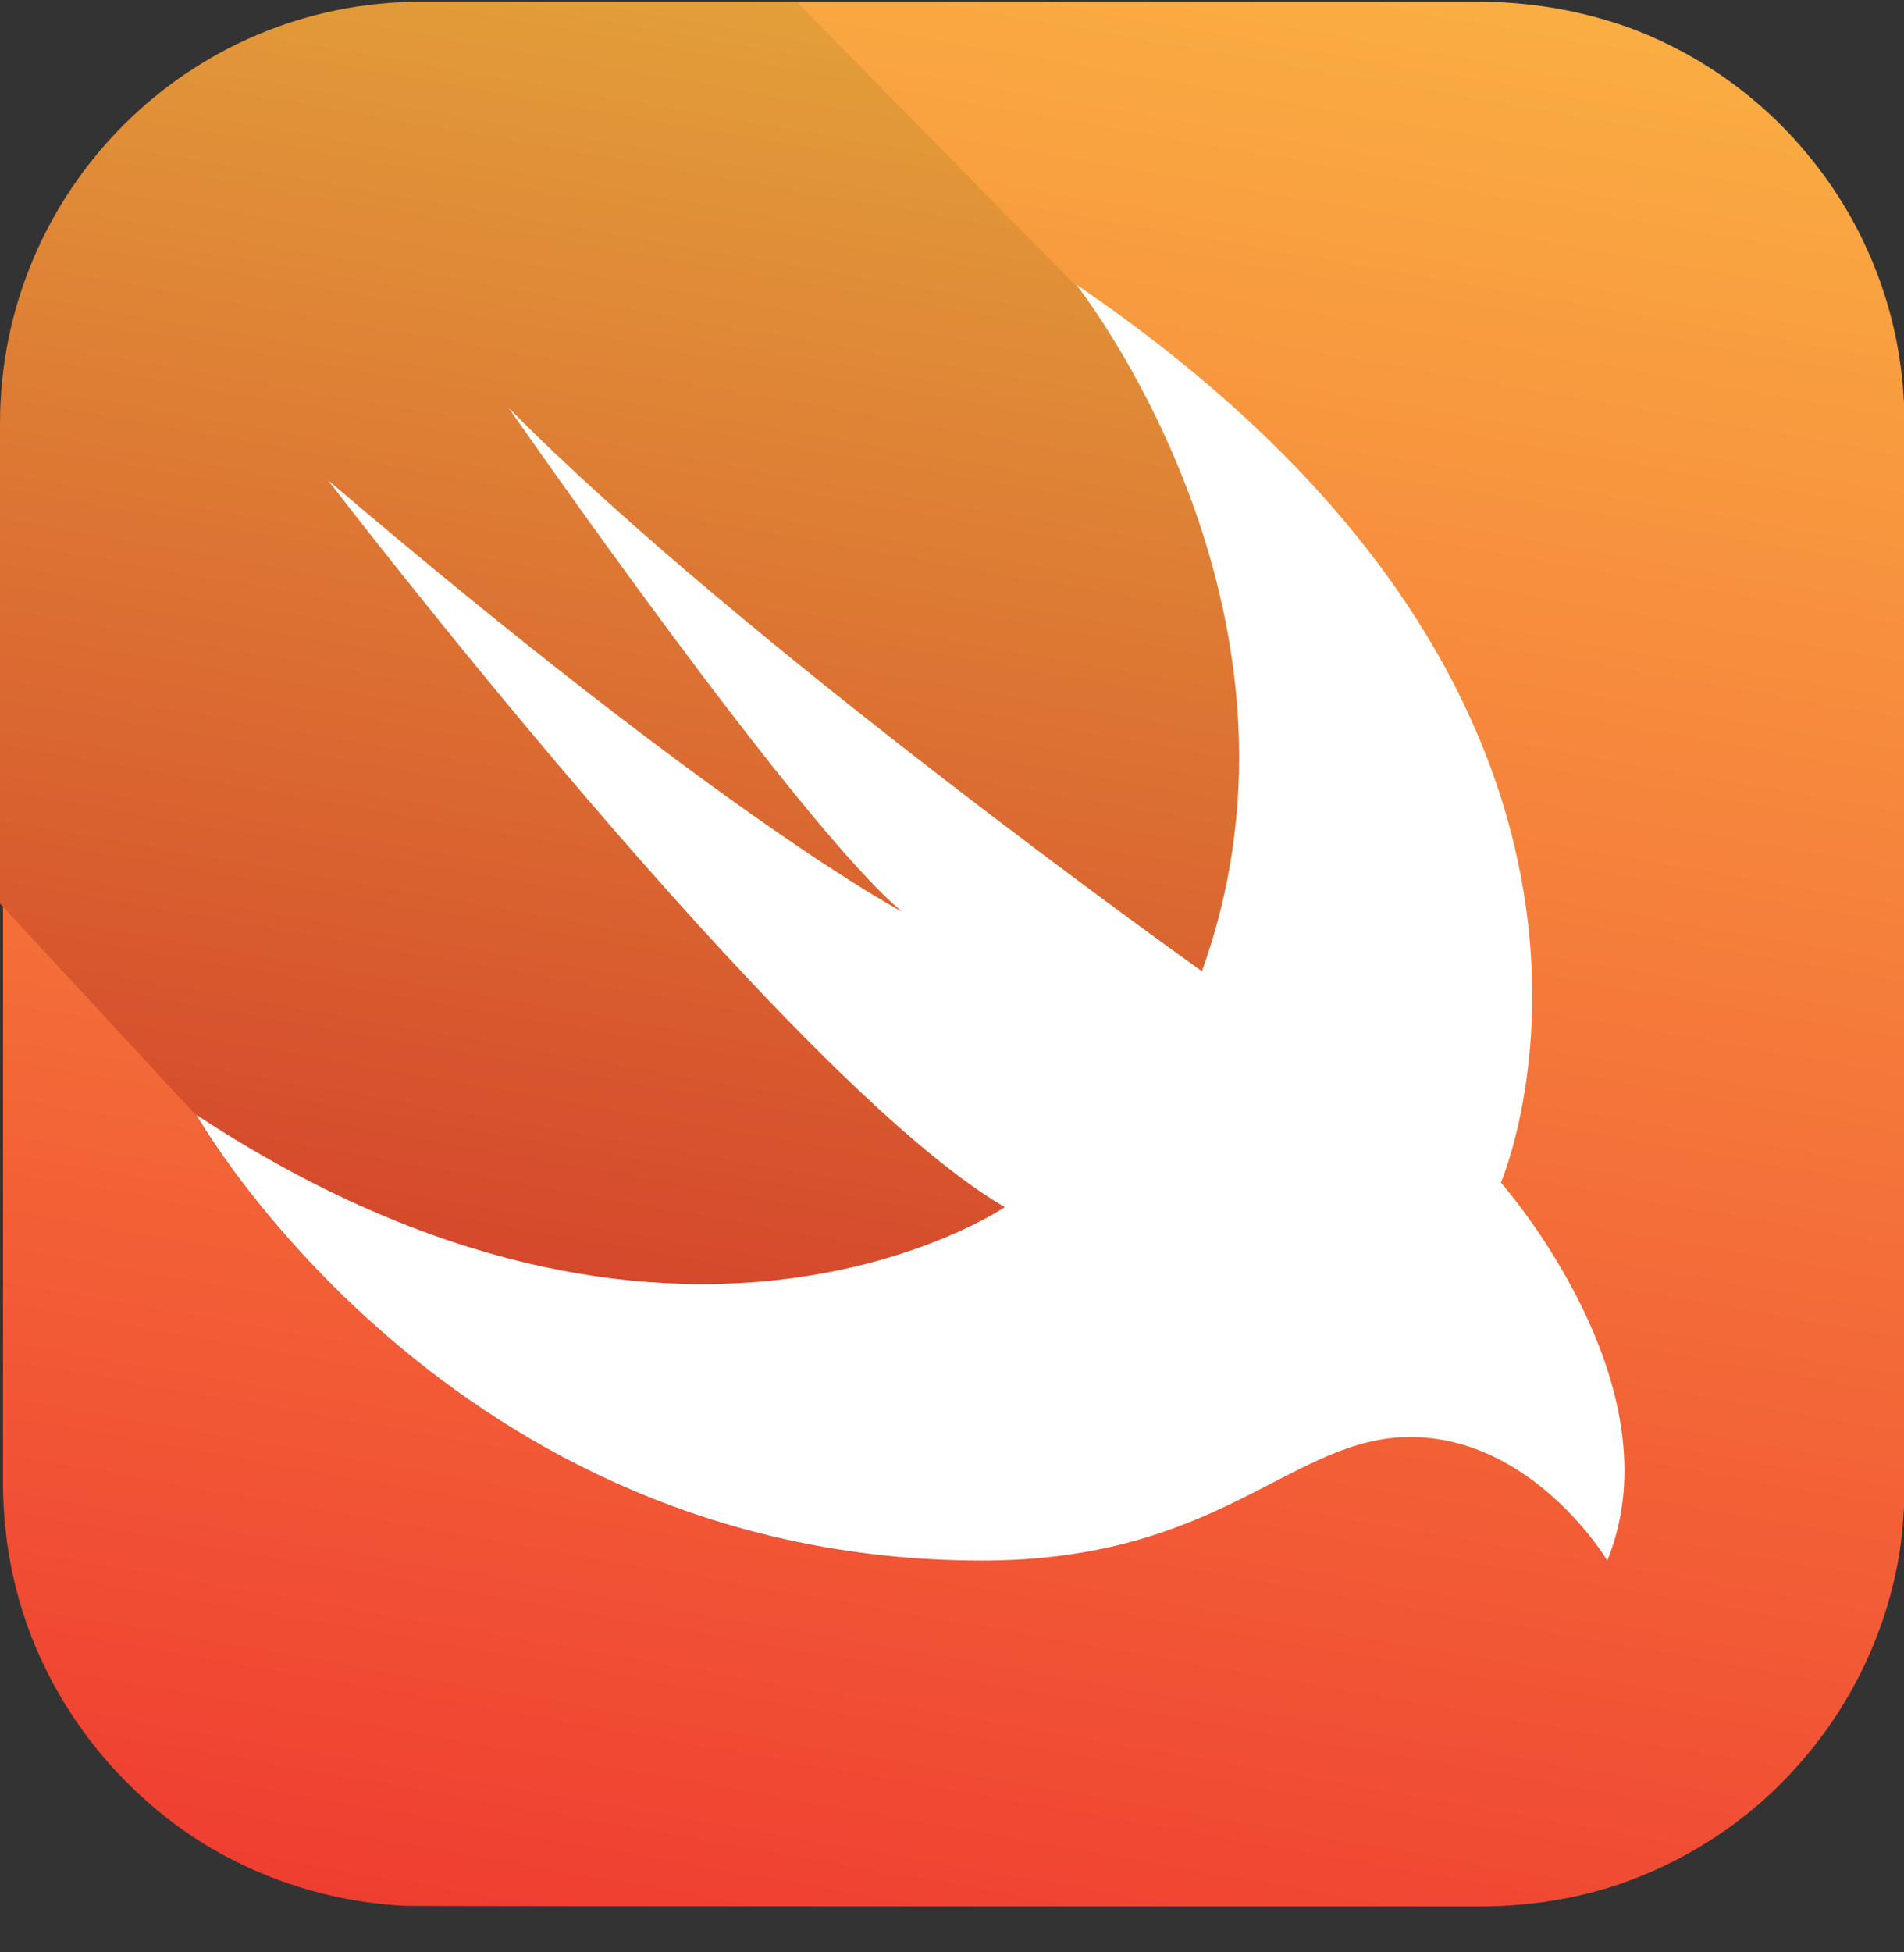 <svg width="40" height="41" viewBox="0 0 40 41" fill="none" xmlns="http://www.w3.org/2000/svg">
<rect x="0" y="0" width="40" height="41" fill="#333333" stroke="none"/>
<g clip-path="url(#clip0_2_3544)">
<path d="M8.891 0.037H31.047C32.125 0.037 33.172 0.209 34.188 0.568C35.657 1.1 36.985 2.037 37.985 3.256C39 4.475 39.672 5.975 39.907 7.537C40 8.115 40.016 8.693 40.016 9.271V30.881C40.016 31.568 39.985 32.272 39.844 32.943C39.532 34.49 38.797 35.943 37.735 37.115C36.688 38.287 35.313 39.162 33.828 39.631C32.922 39.912 31.985 40.037 31.032 40.037C30.61 40.037 8.829 40.037 8.5 40.022C6.907 39.943 5.329 39.428 4 38.537C2.704 37.662 1.641 36.443 0.954 35.037C0.36 33.834 0.063 32.49 0.063 31.146V8.928C0.032 7.6 0.313 6.287 0.891 5.1C1.563 3.693 2.61 2.459 3.907 1.584C5.235 0.678 6.797 0.146 8.391 0.068C8.547 0.037 8.719 0.037 8.891 0.037Z" fill="url(#paint0_linear_2_3544)"/>
<path d="M33.75 32.756C33.609 32.537 33.453 32.318 33.281 32.115C32.891 31.646 32.438 31.24 31.938 30.896C31.312 30.475 30.578 30.209 29.828 30.178C29.297 30.146 28.766 30.24 28.266 30.428C27.766 30.6 27.281 30.85 26.812 31.1C26.266 31.381 25.719 31.662 25.141 31.896C24.453 32.178 23.734 32.397 23 32.553C22.078 32.725 21.141 32.787 20.219 32.772C18.547 32.74 16.875 32.49 15.281 32.022C13.875 31.6 12.531 31.021 11.266 30.287C10.156 29.646 9.125 28.912 8.156 28.084C7.359 27.396 6.625 26.662 5.938 25.881C5.469 25.334 5.016 24.756 4.594 24.162C4.422 23.928 4.266 23.678 4.125 23.428L0 18.975V8.896C0 4.006 3.953 0.037 8.844 0.037H16.734L22.578 5.975C35.766 14.943 31.5 24.834 31.5 24.834C31.5 24.834 35.25 29.053 33.75 32.756Z" fill="url(#paint1_linear_2_3544)"/>
<path d="M22.609 5.975C35.797 14.943 31.531 24.834 31.531 24.834C31.531 24.834 35.281 29.068 33.766 32.772C33.766 32.772 32.219 30.178 29.625 30.178C27.125 30.178 25.656 32.772 20.625 32.772C9.422 32.772 4.125 23.412 4.125 23.412C14.219 30.053 21.109 25.35 21.109 25.35C16.562 22.709 6.891 10.084 6.891 10.084C15.312 17.256 18.953 19.146 18.953 19.146C16.781 17.35 10.688 8.568 10.688 8.568C15.562 13.506 25.25 20.396 25.25 20.396C28 12.771 22.609 5.975 22.609 5.975Z" fill="white"/>
</g>
<defs>
<linearGradient id="paint0_linear_2_3544" x1="23.796" y1="-1.39" x2="16.238" y2="41.469" gradientUnits="userSpaceOnUse">
<stop stop-color="#FAAE42"/>
<stop offset="1" stop-color="#EF3E31"/>
</linearGradient>
<linearGradient id="paint1_linear_2_3544" x1="20.408" y1="0.683" x2="14.877" y2="32.052" gradientUnits="userSpaceOnUse">
<stop stop-color="#E39F3A"/>
<stop offset="1" stop-color="#D33929"/>
</linearGradient>
<clipPath id="clip0_2_3544">
<rect width="40" height="40" fill="white" transform="translate(0 0.037)"/>
</clipPath>
</defs>
</svg>

